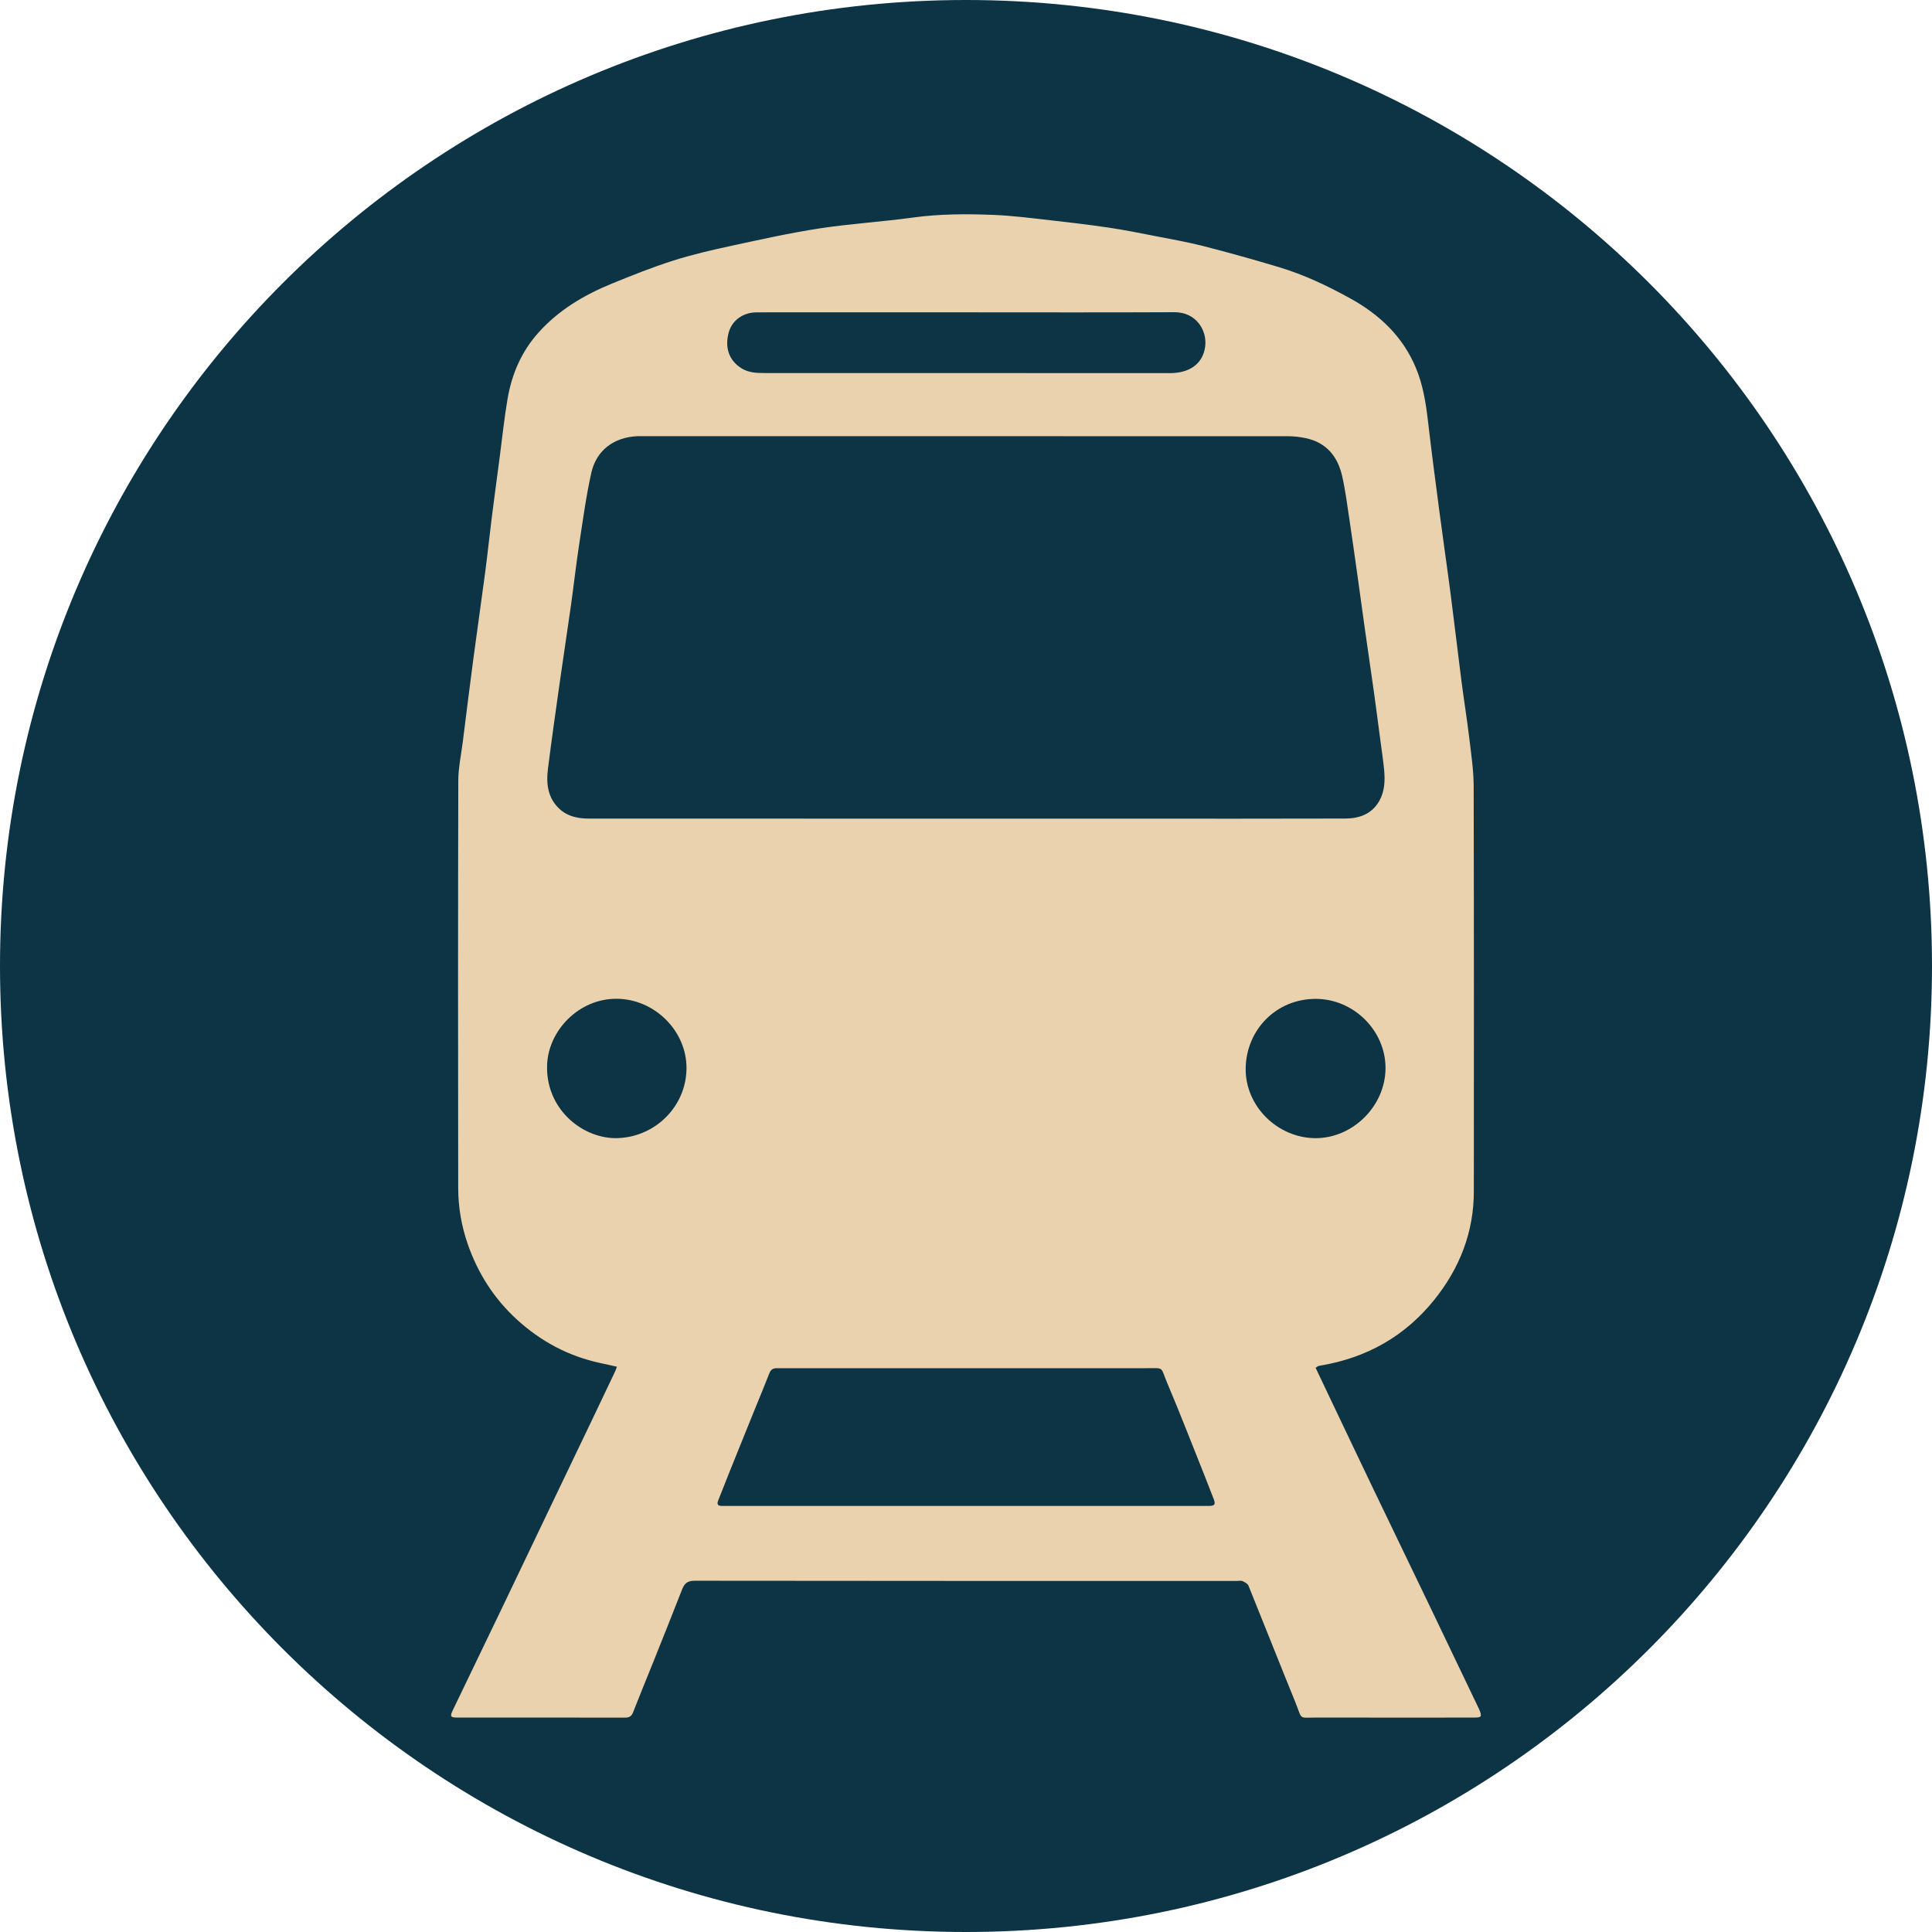 <?xml version="1.0" encoding="iso-8859-1"?>
<!-- Generator: Adobe Illustrator 20.1.0, SVG Export Plug-In . SVG Version: 6.00 Build 0)  -->
<svg version="1.1" id="Calque_1" xmlns="http://www.w3.org/2000/svg" xmlns:xlink="http://www.w3.org/1999/xlink" x="0px" y="0px"
	 viewBox="0 0 200 200" style="enable-background:new 0 0 200 200;" xml:space="preserve">
<g>
	<circle style="fill:#EBD2AE;" cx="100.493" cy="99.908" r="97.092"/>
	<g>
		<path style="fill:#0C3444;" d="M63.888,103.393c-3.969-0.048-7.091,3.284-7.249,6.78c-0.203,4.477,3.441,7.564,6.976,7.648
			c4.076,0.04,7.424-3.205,7.452-7.222C71.093,106.739,67.789,103.441,63.888,103.393z"/>
		<path style="fill:#0C3444;" d="M124.708,152.788c-1.283-3.206-2.526-6.429-3.873-9.608c-0.735-1.735-0.24-1.545-2.19-1.545
			c-12.508,0-25.016,0-37.525,0c-0.234,0-0.468,0.005-0.702,0.001c-0.38-0.006-0.622,0.134-0.772,0.519
			c-0.515,1.326-1.067,2.637-1.601,3.956c-0.828,2.047-1.656,4.094-2.479,6.142c-0.411,1.022-0.806,2.05-1.217,3.071
			c-0.153,0.381-0.056,0.571,0.366,0.568c0.213-0.001,0.425,0.003,0.638,0.003c8.211,0,16.422,0,24.634,0c6.956,0,13.912,0,20.868,0
			c1.425,0,2.851,0.005,4.276-0.003c0.629-0.004,0.725-0.15,0.503-0.732C125.332,154.367,125.023,153.576,124.708,152.788z"/>
		<path style="fill:#0C3444;" d="M142.801,82.879c0.548-0.991,0.585-2.079,0.484-3.169c-0.089-0.951-0.233-1.897-0.359-2.844
			c-0.237-1.79-0.469-3.581-0.718-5.37c-0.293-2.102-0.608-4.201-0.905-6.303c-0.262-1.85-0.508-3.703-0.769-5.553
			c-0.278-1.975-0.553-3.951-0.851-5.924c-0.222-1.469-0.41-2.947-0.735-4.394c-0.457-2.038-1.614-3.503-3.762-3.96
			c-0.596-0.127-1.216-0.203-1.825-0.204c-22.255-0.01-44.511-0.009-66.767-0.008c-0.192,0-0.383-0.004-0.574,0.003
			c-2.434,0.094-4.286,1.436-4.811,3.806c-0.558,2.522-0.901,5.094-1.291,7.652c-0.307,2.016-0.529,4.045-0.814,6.065
			c-0.364,2.585-0.763,5.165-1.128,7.749c-0.431,3.049-0.866,6.098-1.252,9.153c-0.198,1.567-0.026,3.075,1.253,4.214
			c0.861,0.766,1.936,0.948,3.033,0.949c13,0.009,26,0.006,39,0.006c5.575,0,11.149,0,16.724,0c7.511,0,15.021,0.013,22.532-0.011
			C140.731,84.73,142.035,84.264,142.801,82.879z"/>
		<path style="fill:#0C3444;" d="M100,0C44.772,0,0,44.771,0,100c0,55.228,44.772,100,100,100c55.229,0,100-44.772,100-100
			C200,44.771,155.229,0,100,0z M152.564,177.804c-5.404,0.002-10.809,0.009-16.213-0.003c-2.003-0.005-1.492,0.29-2.261-1.597
			c-1.634-4.013-3.221-8.045-4.851-12.06c-0.084-0.207-0.378-0.36-0.608-0.465c-0.16-0.073-0.377-0.021-0.568-0.021
			c-18.723,0-37.447,0.005-56.17-0.02c-0.745-0.001-1.048,0.298-1.289,0.916c-0.995,2.551-2.016,5.093-3.033,7.635
			c-0.679,1.696-1.38,3.383-2.042,5.085c-0.16,0.411-0.407,0.533-0.815,0.533c-5.808-0.006-11.617-0.002-17.425-0.007
			c-0.643-0.001-0.718-0.129-0.432-0.724c1.719-3.578,3.447-7.151,5.165-10.73c1.68-3.501,3.351-7.007,5.027-10.51
			c1.447-3.023,2.897-6.043,4.343-9.066c0.761-1.591,1.518-3.184,2.274-4.777c0.069-0.145,0.118-0.3,0.199-0.511
			c-0.612-0.136-1.164-0.263-1.717-0.381c-3.299-0.707-6.167-2.241-8.648-4.512c-2.37-2.169-4.044-4.804-5.088-7.826
			c-0.641-1.856-0.975-3.795-0.978-5.755c-0.023-14.064-0.025-28.128,0.009-42.191c0.003-1.35,0.299-2.7,0.469-4.049
			c0.355-2.824,0.703-5.648,1.077-8.469c0.396-2.988,0.83-5.971,1.224-8.959c0.258-1.958,0.464-3.923,0.71-5.883
			c0.252-2.001,0.525-3.999,0.789-5.999c0.272-2.062,0.482-4.135,0.833-6.184c0.438-2.555,1.437-4.878,3.191-6.838
			c2.103-2.35,4.74-3.905,7.614-5.081c2.08-0.851,4.174-1.686,6.313-2.368c1.958-0.625,3.972-1.091,5.983-1.527
			c3.05-0.66,6.103-1.341,9.185-1.814c3.207-0.492,6.46-0.683,9.676-1.126c2.791-0.384,5.583-0.384,8.377-0.272
			c1.945,0.078,3.884,0.333,5.821,0.549c2.025,0.226,4.05,0.467,6.066,0.766c1.595,0.236,3.178,0.554,4.761,0.863
			c1.687,0.329,3.385,0.625,5.048,1.051c2.63,0.674,5.249,1.403,7.848,2.188c2.589,0.781,5.027,1.937,7.389,3.247
			c3.016,1.673,5.412,3.937,6.761,7.184c0.725,1.744,1.021,3.579,1.238,5.443c0.368,3.165,0.783,6.324,1.199,9.483
			c0.377,2.862,0.795,5.719,1.167,8.583c0.383,2.948,0.722,5.901,1.101,8.849c0.255,1.979,0.575,3.95,0.812,5.931
			c0.2,1.663,0.454,3.336,0.458,5.004c0.036,13.979,0.026,27.957,0.018,41.936c-0.002,4.224-1.463,7.945-4.079,11.21
			c-3.038,3.791-7.008,6.025-11.793,6.826c-0.083,0.014-0.168,0.03-0.247,0.06c-0.057,0.022-0.106,0.068-0.261,0.173
			c0.538,1.131,1.063,2.24,1.591,3.347c1.469,3.084,2.933,6.17,4.411,9.25c2.001,4.17,4.017,8.334,6.02,12.503
			c1.609,3.348,3.208,6.7,4.812,10.05c0.037,0.077,0.078,0.152,0.11,0.23C153.434,177.716,153.378,177.804,152.564,177.804z"/>
		<path style="fill:#0C3444;" d="M143.429,110.568c0.003-3.877-3.288-7.159-7.221-7.165c-4.098-0.006-7.163,3.192-7.255,7.118
			c-0.094,3.975,3.304,7.297,7.237,7.301C140.071,117.825,143.425,114.464,143.429,110.568z"/>
		<path style="fill:#0C3444;" d="M76.709,38.096c0.762,0.494,1.609,0.521,2.452,0.521c13.935,0.01,27.869,0.007,41.804,0.007
			c0.149,0,0.298,0.005,0.447-0.003c1.926-0.098,3.145-1.1,3.35-2.771c0.204-1.658-0.94-3.539-3.178-3.529
			c-7.191,0.034-14.381,0.013-21.572,0.012c-5.319,0-10.637,0-15.956,0c-1.915,0-3.829-0.008-5.744,0.003
			c-1.408,0.008-2.538,0.84-2.876,2.085C75.008,36.001,75.476,37.297,76.709,38.096z"/>
	</g>
</g>
</svg>
